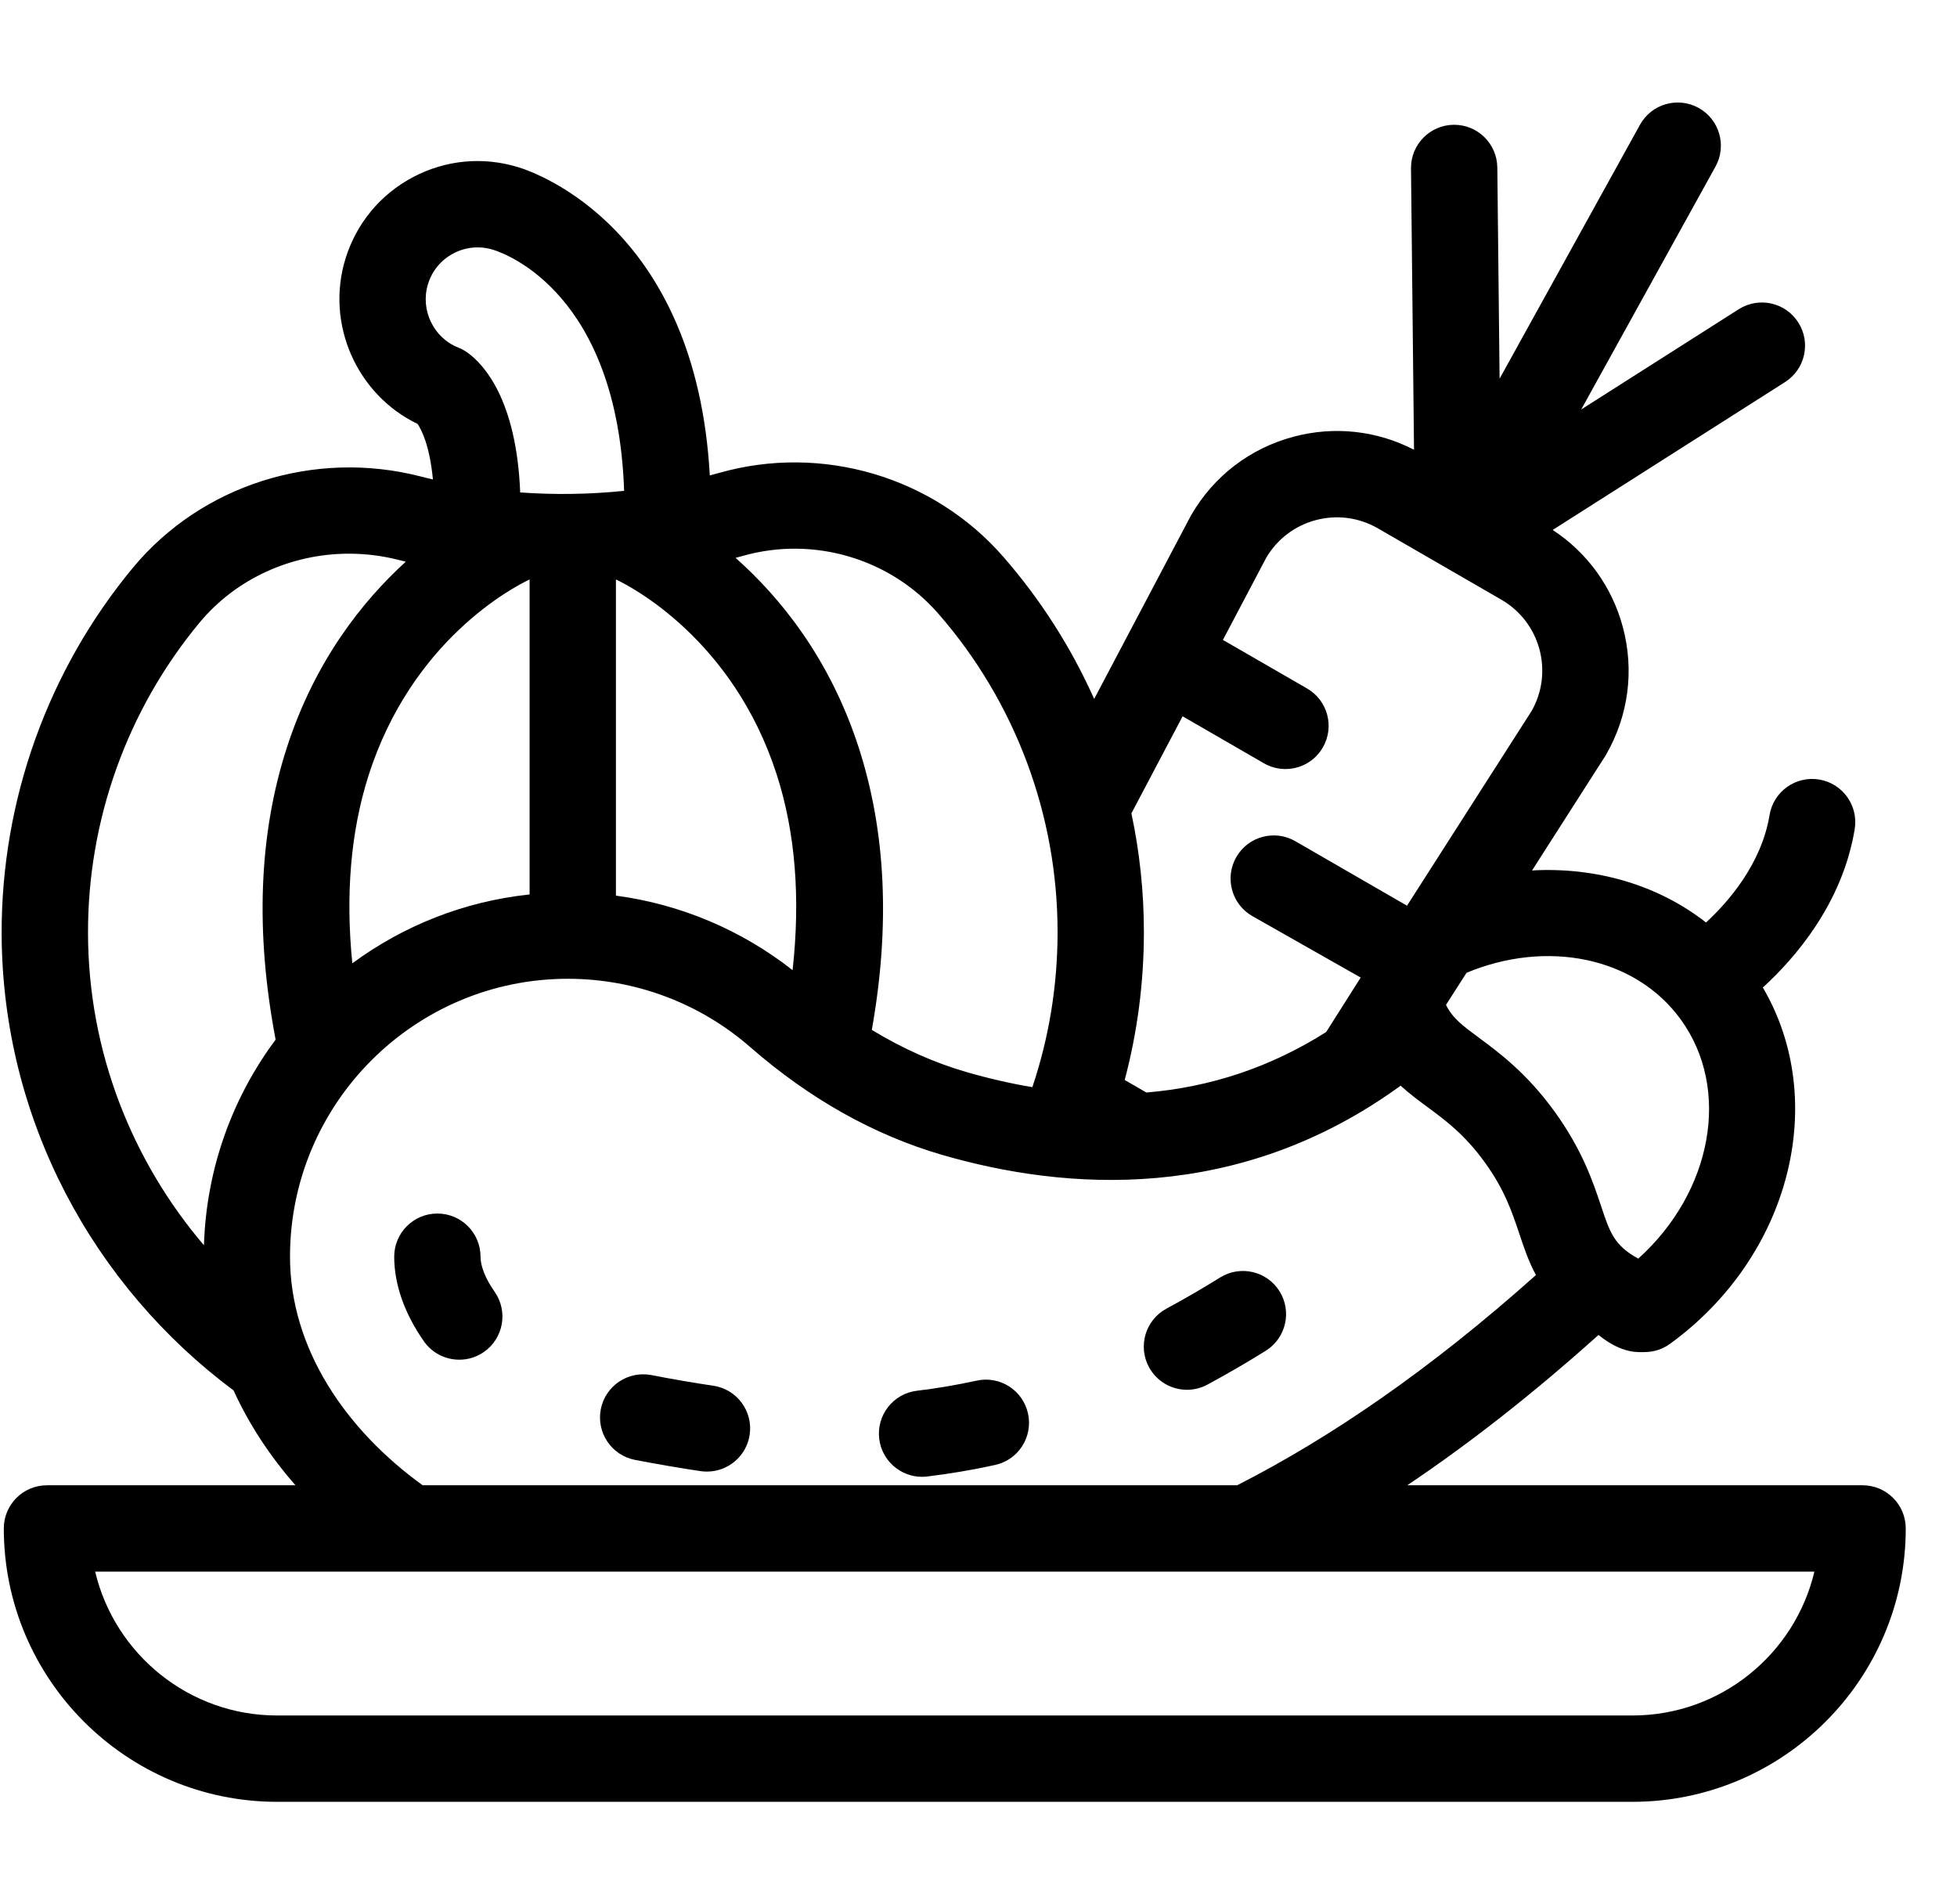 <svg width="37" height="36" viewBox="0 0 37 36" fill="none" xmlns="http://www.w3.org/2000/svg">
<g id="vegetables-pumpkin-svgrepo-com" clip-path="url(#clip0_275_719)">
<g id="Group">
<g id="Group_2">
<g id="Group_3">
<path id="Vector" d="M8.684 25.704C8.846 25.704 9.01 25.656 9.152 25.556C9.521 25.297 9.61 24.788 9.351 24.419C9.18 24.175 9.085 23.94 9.085 23.757C9.085 23.306 8.72 22.941 8.269 22.941C7.818 22.941 7.453 23.306 7.453 23.757C7.453 24.28 7.648 24.833 8.015 25.357C8.174 25.584 8.427 25.704 8.684 25.704Z" fill="black"/>
<path id="Vector_2" d="M12.005 27.598C12.45 27.683 12.857 27.753 13.248 27.811C13.288 27.817 13.328 27.819 13.367 27.819C13.765 27.819 14.114 27.527 14.174 27.122C14.239 26.676 13.931 26.261 13.485 26.196C13.118 26.142 12.735 26.076 12.315 25.995C11.873 25.91 11.444 26.199 11.359 26.641C11.273 27.084 11.563 27.512 12.005 27.598Z" fill="black"/>
<path id="Vector_3" d="M17.432 27.918C17.465 27.918 17.498 27.916 17.531 27.912C17.96 27.86 18.392 27.787 18.814 27.694C19.254 27.598 19.533 27.162 19.436 26.722C19.34 26.282 18.905 26.003 18.465 26.1C18.093 26.181 17.713 26.246 17.335 26.291C16.888 26.345 16.569 26.752 16.623 27.199C16.673 27.613 17.025 27.918 17.432 27.918Z" fill="black"/>
<path id="Vector_4" d="M22.442 26.273C22.572 26.273 22.705 26.241 22.828 26.175C23.192 25.979 23.563 25.764 23.931 25.535C24.313 25.297 24.43 24.794 24.192 24.411C23.954 24.029 23.451 23.912 23.068 24.15C22.73 24.36 22.389 24.558 22.055 24.738C21.658 24.951 21.509 25.446 21.722 25.843C21.87 26.117 22.151 26.273 22.442 26.273Z" fill="black"/>
<path id="Vector_5" d="M35.215 28.078H26.606C27.805 27.273 29.008 26.327 30.222 25.236C30.673 25.603 30.992 25.56 31.094 25.56C31.264 25.56 31.432 25.507 31.574 25.404C33.854 23.748 34.587 20.81 33.329 18.668C33.922 18.128 34.831 17.095 35.066 15.675C35.139 15.23 34.839 14.81 34.394 14.736C33.949 14.663 33.529 14.964 33.456 15.409C33.302 16.34 32.668 17.058 32.255 17.439C31.342 16.724 30.17 16.389 28.966 16.455L30.345 14.3C30.352 14.29 30.358 14.279 30.364 14.268C30.789 13.532 30.902 12.675 30.682 11.854C30.478 11.092 30.01 10.447 29.356 10.018L33.749 7.223C34.129 6.981 34.242 6.477 34 6.097C33.758 5.716 33.254 5.604 32.873 5.846L29.895 7.741L32.434 3.149C32.652 2.754 32.509 2.258 32.115 2.04C31.721 1.822 31.224 1.964 31.006 2.359L28.352 7.159L28.309 3.167C28.304 2.716 27.936 2.354 27.484 2.359C27.033 2.364 26.672 2.734 26.677 3.184L26.734 8.502C26.029 8.138 25.224 8.05 24.452 8.257C23.631 8.477 22.945 9.003 22.52 9.74C22.515 9.749 22.51 9.758 22.505 9.767L20.687 13.213C20.254 12.245 19.679 11.34 18.971 10.528C17.65 9.011 15.54 8.387 13.596 8.94C13.538 8.956 13.479 8.972 13.42 8.987C13.16 4.333 10.164 3.273 9.802 3.162C9.135 2.956 8.427 3.022 7.81 3.348C7.192 3.674 6.739 4.221 6.532 4.889C6.151 6.125 6.746 7.461 7.895 8.014C7.965 8.118 8.124 8.415 8.185 9.064C8.106 9.045 8.027 9.027 7.949 9.006C5.945 8.492 3.813 9.167 2.516 10.729C0.905 12.67 0.023 15.131 0.031 17.658C0.044 21.172 1.771 24.316 4.416 26.285C4.703 26.915 5.096 27.518 5.586 28.078H0.888C0.437 28.078 0.072 28.443 0.072 28.894C0.072 31.744 2.39 34.062 5.24 34.062H30.863C33.713 34.062 36.031 31.744 36.031 28.894C36.031 28.443 35.666 28.078 35.215 28.078ZM31.776 19.271C32.739 20.596 32.366 22.541 30.974 23.793C30.52 23.545 30.439 23.305 30.269 22.794C30.119 22.345 29.913 21.731 29.387 21.007C28.862 20.283 28.34 19.898 27.96 19.616C27.651 19.388 27.459 19.245 27.339 18.996L27.727 18.39C29.234 17.761 30.911 18.08 31.776 19.271ZM21.391 15.376L22.359 13.541L23.896 14.429C24.024 14.503 24.165 14.538 24.303 14.538C24.585 14.538 24.859 14.392 25.01 14.13C25.236 13.74 25.102 13.241 24.712 13.015L23.121 12.097L23.94 10.544C24.148 10.191 24.479 9.939 24.875 9.833C25.275 9.726 25.692 9.781 26.051 9.988L28.383 11.335C28.742 11.542 28.998 11.876 29.106 12.276C29.211 12.671 29.159 13.083 28.959 13.438L26.604 17.118C26.602 17.119 26.601 17.119 26.599 17.12L24.49 15.902C24.099 15.677 23.6 15.811 23.375 16.201C23.15 16.591 23.284 17.091 23.674 17.316L25.726 18.48L25.073 19.51C24.028 20.171 22.893 20.552 21.674 20.653L21.264 20.416C21.503 19.516 21.627 18.578 21.627 17.62C21.627 16.861 21.547 16.109 21.391 15.376ZM14.043 10.509C15.381 10.129 16.832 10.558 17.741 11.601C19.195 13.268 19.995 15.406 19.995 17.62C19.995 18.633 19.832 19.62 19.518 20.552C19.109 20.483 18.692 20.388 18.268 20.265C17.656 20.087 17.06 19.82 16.483 19.469C16.832 17.508 16.751 15.726 16.236 14.134C15.687 12.437 14.741 11.285 13.907 10.546C13.953 10.534 13.999 10.522 14.043 10.509ZM14.683 14.636C15.038 15.733 15.136 16.974 14.985 18.34C14.015 17.578 12.861 17.093 11.645 16.931V10.954C11.925 11.086 13.856 12.079 14.683 14.636ZM8.092 5.37C8.169 5.119 8.34 4.913 8.572 4.791C8.804 4.668 9.07 4.644 9.322 4.721C9.574 4.799 11.672 5.555 11.8 9.279C11.152 9.346 10.487 9.356 9.835 9.309C9.765 7.546 9.14 6.885 8.847 6.672C8.792 6.631 8.731 6.597 8.667 6.572C8.194 6.385 7.942 5.857 8.092 5.37ZM10.011 10.955C10.012 10.955 10.013 10.955 10.013 10.955V16.909C8.768 17.04 7.62 17.504 6.661 18.211C6.531 16.911 6.63 15.726 6.964 14.673C7.779 12.105 9.697 11.104 10.011 10.955ZM5.211 19.653C4.397 20.746 3.901 22.088 3.856 23.541C2.498 21.947 1.671 19.888 1.664 17.652C1.656 15.507 2.405 13.418 3.772 11.771C4.467 10.934 5.514 10.467 6.599 10.467C6.912 10.467 7.229 10.506 7.541 10.586C7.585 10.598 7.628 10.607 7.672 10.618C6.858 11.359 5.954 12.491 5.423 14.134C4.892 15.775 4.824 17.619 5.211 19.653ZM5.483 23.757C5.483 20.86 7.84 18.503 10.737 18.503C12.006 18.503 13.232 18.962 14.187 19.797C15.306 20.773 16.526 21.458 17.812 21.832C20.136 22.507 23.414 22.756 26.481 20.524C26.645 20.674 26.818 20.802 26.99 20.929C27.334 21.183 27.689 21.446 28.067 21.966C28.445 22.486 28.585 22.906 28.721 23.311C28.809 23.575 28.898 23.842 29.039 24.104C27.033 25.895 25.156 27.178 23.39 28.078H7.991C6.548 27.035 5.483 25.503 5.483 23.757ZM30.863 32.43H5.24C3.571 32.43 2.168 31.268 1.799 29.71H34.304C33.935 31.268 32.532 32.43 30.863 32.43Z" fill="black"/>
</g>
</g>
</g>
</g>
<defs>
<clipPath id="clip0_275_719">
<rect width="36" height="36" fill="white" transform="translate(0.031)"/>
</clipPath>
</defs>
</svg>
